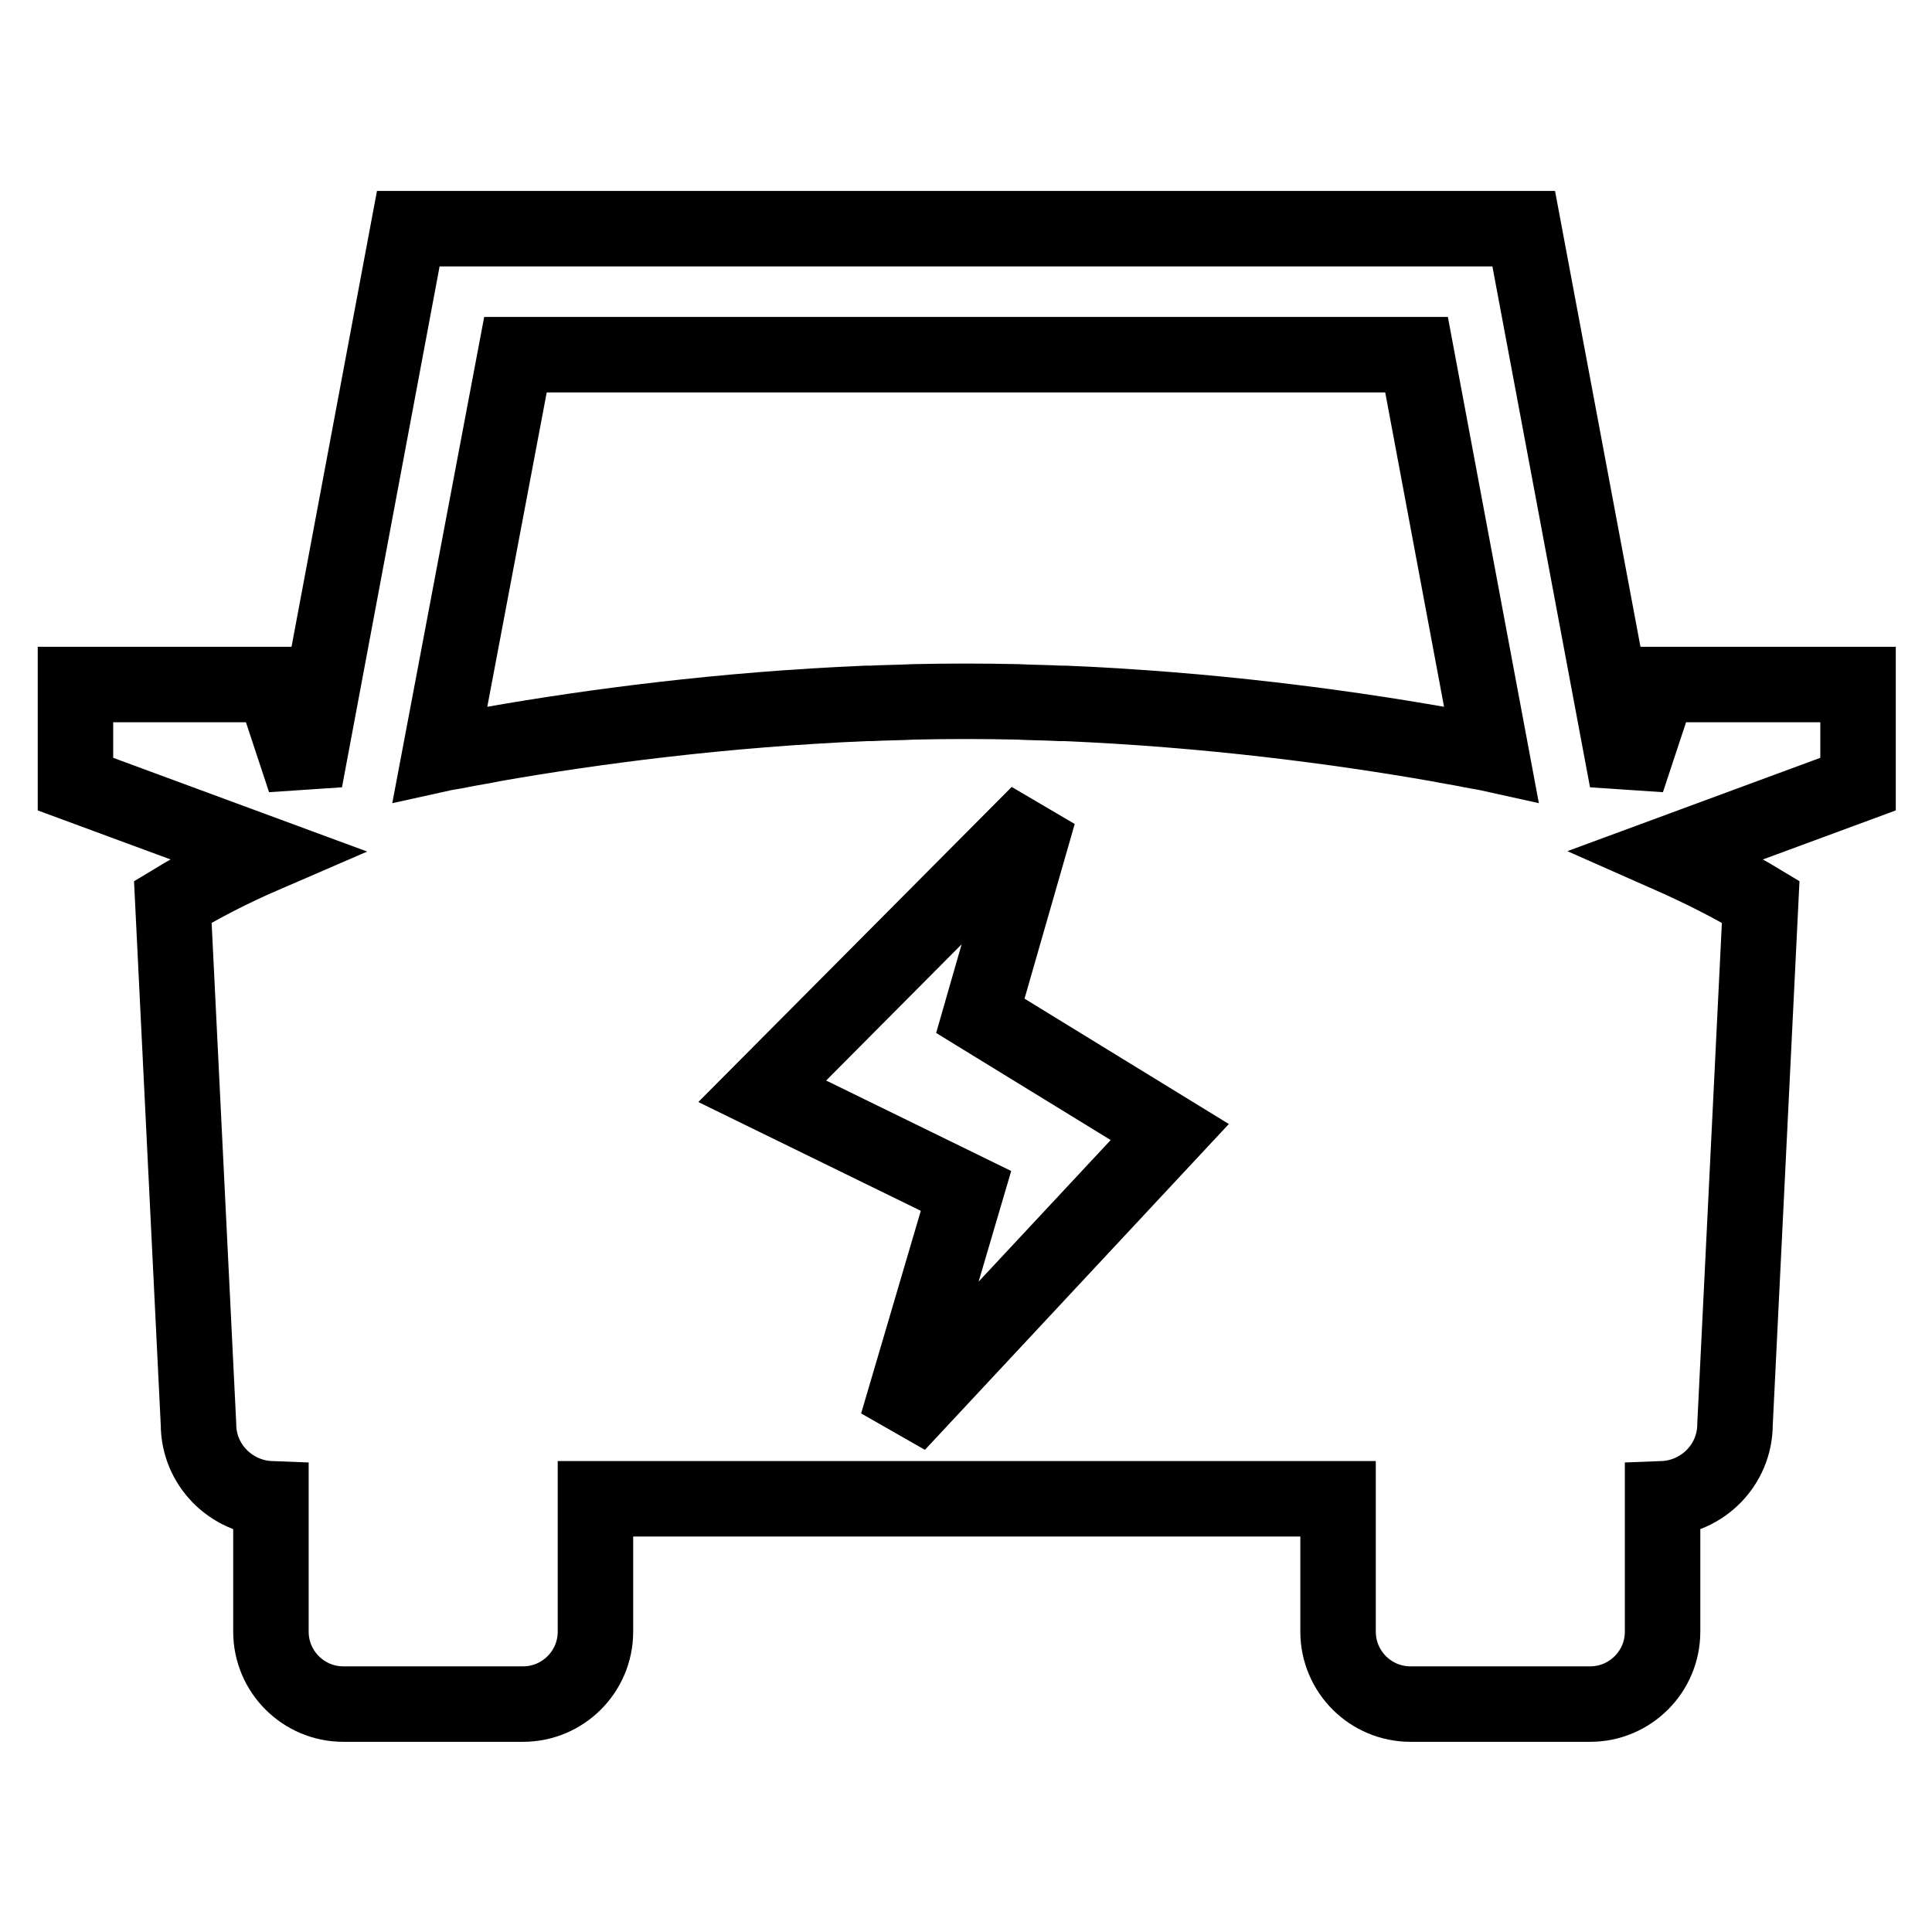 <?xml version="1.0" encoding="utf-8"?>
<!-- Svg Vector Icons : http://www.onlinewebfonts.com/icon -->
<!DOCTYPE svg PUBLIC "-//W3C//DTD SVG 1.1//EN" "http://www.w3.org/Graphics/SVG/1.1/DTD/svg11.dtd">
<svg version="1.1" xmlns="http://www.w3.org/2000/svg" xmlns:xlink="http://www.w3.org/1999/xlink" x="0px" y="0px" viewBox="0 0 256 256" enable-background="new 0 0 256 256" xml:space="preserve">
<g> <path stroke-width="10" fill-opacity="0" stroke="#000000"  d="M246,90.7h-26.2l-4.2,12.7l-13.7-73.1H54.1l-13.7,73.1l-4.2-12.7H10v13.2l25.2,9.3c-4.4,1.9-8.5,4-12.3,6.3 l3.4,69.2c0,5.4,4.3,9.7,9.6,9.9v17.6c0,5.3,4.3,9.6,9.6,9.6h23.8c5.3,0,9.6-4.3,9.6-9.6v-17.6h98.4v17.6c0,5.3,4.3,9.6,9.6,9.6 h23.8c5.3,0,9.6-4.3,9.6-9.6v-17.6c5.3-0.2,9.6-4.5,9.6-9.9l3.4-69.2c-3.8-2.3-8-4.4-12.3-6.3c0,0,8.4-3.1,25.2-9.3V90.7L246,90.7z  M118.9,188.7l9.1-30.9l-27-13.2l36.6-36.8l-7.7,26.8l25.1,15.4L118.9,188.7z M194.9,99.4c-1.4-0.3-2.8-0.5-4.3-0.8 c-13.1-2.3-30.4-4.6-49.5-5.4c-0.2,0-0.4,0-0.6,0c-1.9-0.1-3.8-0.1-5.7-0.2c-4.6-0.1-9.1-0.1-13.7,0c-1.9,0.1-3.8,0.1-5.7,0.2 c-0.2,0-0.4,0-0.6,0c-19.1,0.8-36.4,3.1-49.5,5.4c-1.4,0.3-2.8,0.5-4.3,0.8c-0.9,0.2-1.8,0.3-2.7,0.5L68.3,47h119.4l9.9,52.9 C196.7,99.7,195.9,99.6,194.9,99.4L194.9,99.4z"/></g>
</svg>